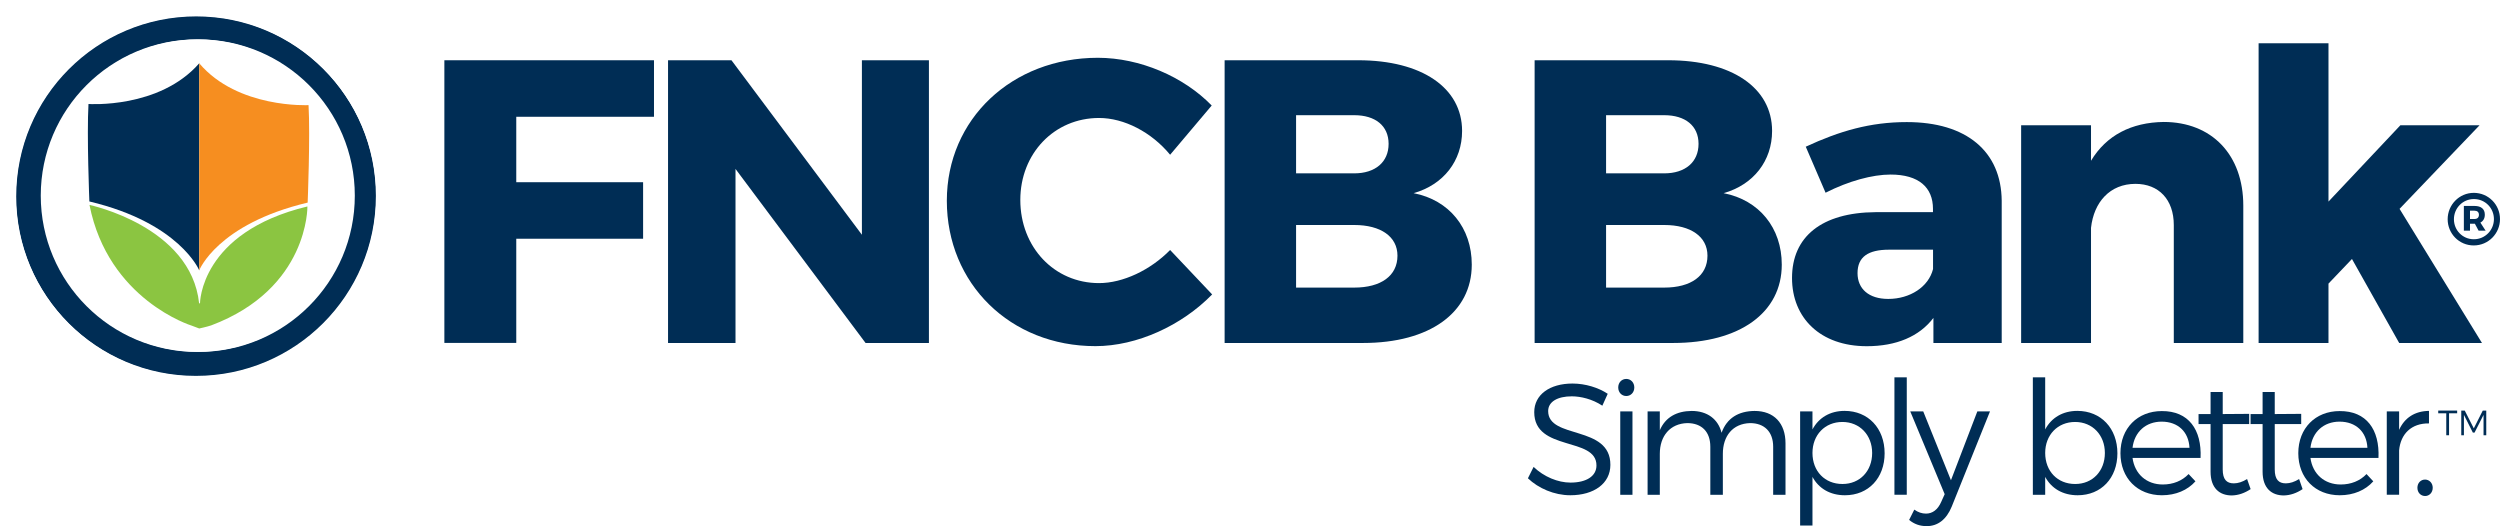 <?xml version="1.0" encoding="utf-8"?>
<!-- Generator: Adobe Illustrator 23.0.3, SVG Export Plug-In . SVG Version: 6.00 Build 0)  -->
<svg version="1.1" id="FNCB-Bank-Logo-SVG" xmlns="http://www.w3.org/2000/svg" xmlns:xlink="http://www.w3.org/1999/xlink" x="0px" y="0px"
	 width="395px" height="83.13px" viewBox="0 0 395 83.13" style="enable-background:new 0 0 395 83.13;" xml:space="preserve" preserveAspectRatio="xMinYMid">
<style type="text/css">
	#FNCB-Bank-Logo-SVG .st0{fill:#002D55;}
	#FNCB-Bank-Logo-SVG .st1{fill:#FFFFFF;}
	#FNCB-Bank-Logo-SVG .st2{fill:#F68E20;}
	#FNCB-Bank-Logo-SVG .st3{fill:#8BC541;}
</style>
<path class="st0" d="M81.57,18.45v10.34h20.04v8.93H81.57v16.46H70.21V9.52h33.12v8.93H81.57z"/>
<path class="st0" d="M136.76,54.19l-20.55-27.5v27.5h-10.66V9.52h10.02l20.61,27.57V9.52h10.59v44.67H136.76z"/>
<path class="st0" d="M191.45,16.67l-6.57,7.78c-2.94-3.57-7.27-5.81-11.23-5.81c-7.08,0-12.44,5.62-12.44,12.95
	c0,7.46,5.36,13.14,12.44,13.14c3.76,0,8.1-2.04,11.23-5.23l6.64,7.02c-4.79,4.91-11.87,8.17-18.44,8.17
	c-13.47,0-23.48-9.89-23.48-22.97c0-12.89,10.27-22.59,23.87-22.59C180.09,9.14,186.98,12.08,191.45,16.67z"/>
<path class="st0" d="M214.61,9.52c10.02,0,16.4,4.34,16.4,11.17c0,4.72-2.93,8.49-7.66,9.83c5.62,1.09,9.19,5.49,9.19,11.29
	c0,7.59-6.64,12.38-17.17,12.38h-21.88V9.52H214.61z M204.78,27.39h9.19c3.32,0,5.43-1.78,5.43-4.66c0-2.87-2.11-4.53-5.43-4.53
	h-9.19V27.39z M204.78,45.44h9.19c4.21,0,6.83-1.85,6.83-5.04c0-3-2.61-4.85-6.83-4.85h-9.19V45.44z"/>
<path class="st0" d="M263.59,9.52c10.02,0,16.4,4.34,16.4,11.17c0,4.72-2.93,8.49-7.66,9.83c5.62,1.09,9.19,5.49,9.19,11.29
	c0,7.59-6.63,12.38-17.16,12.38h-21.89V9.52H263.59z M253.76,27.39h9.19c3.32,0,5.42-1.78,5.42-4.66c0-2.87-2.11-4.53-5.42-4.53
	h-9.19V27.39z M253.76,45.44h9.19c4.21,0,6.83-1.85,6.83-5.04c0-3-2.62-4.85-6.83-4.85h-9.19V45.44z"/>
<path class="st0" d="M316.27,31.73v22.46h-10.79v-3.96c-2.23,2.94-5.87,4.47-10.53,4.47c-7.34,0-11.81-4.47-11.81-10.78
	c0-6.51,4.66-10.34,13.21-10.4h9.06V33c0-3.38-2.23-5.42-6.7-5.42c-2.87,0-6.63,1.02-10.27,2.87l-3.13-7.27
	c5.36-2.49,10.21-3.89,15.95-3.89C310.72,19.28,316.21,23.94,316.27,31.73z M305.42,42.51v-3.06h-6.95c-3.32,0-4.98,1.15-4.98,3.7
	c0,2.49,1.78,4.08,4.85,4.08C301.79,47.23,304.72,45.32,305.42,42.51z"/>
<path class="st0" d="M354.44,32.49v21.7h-10.98V35.56c0-4.02-2.36-6.51-6.06-6.51c-4.02,0-6.57,2.87-7.02,6.95v18.19h-11.04v-34.4
	h11.04v5.61c2.42-4.02,6.38-6.06,11.49-6.13C349.46,19.28,354.44,24.45,354.44,32.49z"/>
<path class="st0" d="M367.9,44.81v9.38h-11.04V6.84h11.04v25.01l11.36-12.06h12.51L379.13,33l13.02,21.19h-13.08l-7.46-13.27
	L367.9,44.81z"/>
<path class="st0" d="M395,34.62c0,2.26-1.82,4.16-4.15,4.16c-2.32,0-4.12-1.88-4.12-4.14c0-2.26,1.81-4.17,4.14-4.17
	C393.19,30.48,395,32.35,395,34.62z M394.04,34.62c0-1.74-1.38-3.17-3.16-3.17c-1.8,0-3.16,1.46-3.16,3.19
	c0,1.73,1.36,3.16,3.14,3.16C392.64,37.81,394.04,36.36,394.04,34.62z M391.9,35.17l0.83,1.28h-1.11l-0.59-1.1h-0.05h-0.72v1.1
	h-0.97v-3.91h1.69c1.04,0,1.62,0.49,1.62,1.36C392.61,34.5,392.35,34.94,391.9,35.17z M390.98,34.6c0.44,0,0.69-0.24,0.69-0.66
	c0-0.42-0.26-0.65-0.69-0.65h-0.72v1.31H390.98z"/>
<path class="st0" d="M317.24,46.17"/>
<path class="st0" d="M31,2.59c-15.71,0-28.44,12.74-28.44,28.45c0,15.71,12.74,28.45,28.44,28.45c15.71,0,28.45-12.74,28.45-28.45
	C59.45,15.33,46.71,2.59,31,2.59z M31.13,55.6c-13.64,0-24.69-11.06-24.69-24.69c0-13.64,11.06-24.69,24.69-24.69
	c13.64,0,24.69,11.06,24.69,24.69C55.82,44.55,44.76,55.6,31.13,55.6z"/>
<path class="st1" d="M30.95,0C13.85,0,0,13.85,0,30.95c0,17.09,13.85,30.95,30.95,30.95c17.09,0,30.95-13.85,30.95-30.95
	C61.89,13.85,48.04,0,30.95,0z M30.95,59.39C15.24,59.39,2.5,46.66,2.5,30.95C2.5,15.24,15.24,2.5,30.95,2.5
	s28.44,12.74,28.44,28.45C59.39,46.66,46.66,59.39,30.95,59.39z"/>
<path class="st1" d="M31.37,55.6c-13.64,0-24.69-11.06-24.69-24.69c0-13.64,11.06-24.69,24.69-24.69
	c13.64,0,24.69,11.06,24.69,24.69C56.06,44.55,45,55.6,31.37,55.6z"/>
<g>
	<path class="st0" d="M31.48,10c-6.31,7.22-17.5,6.43-17.5,6.43c-0.28,4.96,0.14,15.4,0.14,15.4c14.3,3.4,17.36,10.89,17.36,10.89
		V10z"/>
	<path class="st2" d="M31.48,10c6.08,7.18,17.27,6.61,17.27,6.61c0.28,4.96-0.14,15.4-0.14,15.4c-14.3,3.4-17.13,10.7-17.13,10.7V10
		z"/>
	<path class="st3" d="M48.57,32.62c0,0,0.23,12.98-15.2,18.79c-0.68,0.23-1.89,0.49-1.89,0.49c-0.58-0.21-0.52-0.2-1.22-0.46
		c-0.01,0-13.16-4.07-16.12-19.06c0,0,16.04,3.37,17.32,15.55h0.14C31.6,47.94,31.58,36.72,48.57,32.62z"/>
</g>
<g>
	<g>
		<path class="st0" d="M254.02,62.22l-0.85,1.88c-1.58-1.05-3.42-1.48-4.83-1.48c-2.25,0-3.73,0.85-3.73,2.33
			c0,4.5,9.85,2.15,9.83,8.5c0,2.93-2.58,4.8-6.33,4.8c-2.55,0-5.05-1.1-6.7-2.68l0.9-1.8c1.63,1.57,3.85,2.48,5.83,2.48
			c2.53,0,4.1-1.03,4.1-2.7c0.03-4.6-9.83-2.15-9.83-8.43c0-2.75,2.43-4.52,6.05-4.52C250.49,60.6,252.57,61.25,254.02,62.22z"/>
		<path class="st0" d="M258.22,61.22c0,0.78-0.55,1.35-1.27,1.35c-0.72,0-1.27-0.57-1.27-1.35c0-0.78,0.55-1.35,1.27-1.35
			C257.68,59.87,258.22,60.45,258.22,61.22z M256,78.18V65h1.93v13.18H256z"/>
		<path class="st0" d="M282.11,70.05v8.13h-1.95v-7.6c0-2.35-1.38-3.73-3.65-3.73c-2.73,0.08-4.3,2.03-4.3,4.85v6.48h-1.98v-7.6
			c0-2.35-1.35-3.73-3.65-3.73c-2.7,0.08-4.33,2.03-4.33,4.85v6.48h-1.93V65h1.93v2.98c0.88-2.05,2.65-3.03,5.03-3.05
			c2.47,0,4.18,1.28,4.73,3.45c0.83-2.33,2.68-3.42,5.2-3.45C280.29,64.92,282.11,66.87,282.11,70.05z"/>
		<path class="st0" d="M297.77,71.62c0,3.9-2.55,6.63-6.27,6.63c-2.35,0-4.15-1.08-5.13-2.9v7.68h-1.95V65h1.95v2.85
			c0.98-1.85,2.78-2.93,5.08-2.93C295.17,64.92,297.77,67.67,297.77,71.62z M295.8,71.57c0-2.82-1.95-4.9-4.7-4.9
			c-2.77,0-4.73,2.05-4.73,4.9c0,2.88,1.95,4.9,4.73,4.9C293.85,76.48,295.8,74.43,295.8,71.57z"/>
		<path class="st0" d="M299.32,78.18V59.62h1.95v18.55H299.32z"/>
		<path class="st0" d="M308.37,80.05c-0.83,2.03-2.2,3.08-3.95,3.08c-1.1,0-1.98-0.33-2.78-0.98l0.82-1.63
			c0.6,0.43,1.2,0.63,1.85,0.63c1.03,0,1.87-0.63,2.4-1.85l0.55-1.22L301.82,65h2.05l4.38,10.88L312.42,65h2L308.37,80.05z"/>
		<path class="st0" d="M334.55,71.62c0,3.9-2.55,6.63-6.28,6.63c-2.35,0-4.15-1.08-5.13-2.9v2.83h-1.95V59.62h1.95v8.23
			c0.98-1.85,2.78-2.93,5.08-2.93C331.95,64.92,334.55,67.67,334.55,71.62z M332.57,71.57c0-2.82-1.95-4.9-4.7-4.9
			c-2.77,0-4.73,2.05-4.73,4.9c0,2.88,1.95,4.9,4.73,4.9C330.62,76.48,332.57,74.43,332.57,71.57z"/>
		<path class="st0" d="M347.69,72.35h-10.75c0.35,2.57,2.23,4.2,4.78,4.2c1.62,0,3.05-0.57,4.08-1.65l1.08,1.15
			c-1.25,1.4-3.1,2.2-5.3,2.2c-3.88,0-6.55-2.73-6.55-6.65c0-3.93,2.7-6.65,6.53-6.65C345.79,64.92,347.89,67.87,347.69,72.35z
			 M345.94,70.75c-0.13-2.53-1.82-4.13-4.4-4.13c-2.5,0-4.3,1.62-4.6,4.13H345.94z"/>
		<path class="st0" d="M355.6,77.28c-0.93,0.62-1.93,0.98-2.98,1c-1.93,0-3.35-1.15-3.35-3.75V67h-1.9v-1.58h1.9v-3.48h1.92v3.48
			l4.18-0.03V67h-4.18v7.17c0,1.6,0.63,2.2,1.75,2.2c0.68,0,1.38-0.23,2.1-0.68L355.6,77.28z"/>
		<path class="st0" d="M363.81,77.28c-0.92,0.62-1.93,0.98-2.97,1c-1.93,0-3.35-1.15-3.35-3.75V67h-1.9v-1.58h1.9v-3.48h1.92v3.48
			l4.18-0.03V67h-4.18v7.17c0,1.6,0.63,2.2,1.75,2.2c0.67,0,1.37-0.23,2.1-0.68L363.81,77.28z"/>
		<path class="st0" d="M375.8,72.35h-10.75c0.35,2.57,2.23,4.2,4.78,4.2c1.63,0,3.05-0.57,4.08-1.65l1.07,1.15
			c-1.25,1.4-3.1,2.2-5.3,2.2c-3.88,0-6.55-2.73-6.55-6.65c0-3.93,2.7-6.65,6.53-6.65C373.9,64.92,376,67.87,375.8,72.35z
			 M374.05,70.75c-0.12-2.53-1.83-4.13-4.4-4.13c-2.5,0-4.3,1.62-4.6,4.13H374.05z"/>
		<path class="st0" d="M379.06,67.92c0.87-1.93,2.5-2.97,4.72-3v1.98c-2.77-0.05-4.5,1.67-4.72,4.27v7h-1.95V65h1.95V67.92z"/>
		<path class="st0" d="M384.37,77.07c0,0.75-0.53,1.3-1.2,1.3c-0.7,0-1.22-0.55-1.22-1.3c0-0.75,0.52-1.3,1.22-1.3
			C383.84,75.78,384.37,76.33,384.37,77.07z"/>
	</g>
	<g>
		<path class="st0" d="M386.95,65.3v3.47h-0.44V65.3h-1.27v-0.43h2.99v0.43H386.95z"/>
		<path class="st0" d="M392.4,68.77l0-3.22l-1.42,2.8h-0.27l-1.41-2.8v3.22h-0.42v-3.9h0.55l1.43,2.81l1.42-2.81h0.55v3.9H392.4z"/>
	</g>
</g>
</svg>
